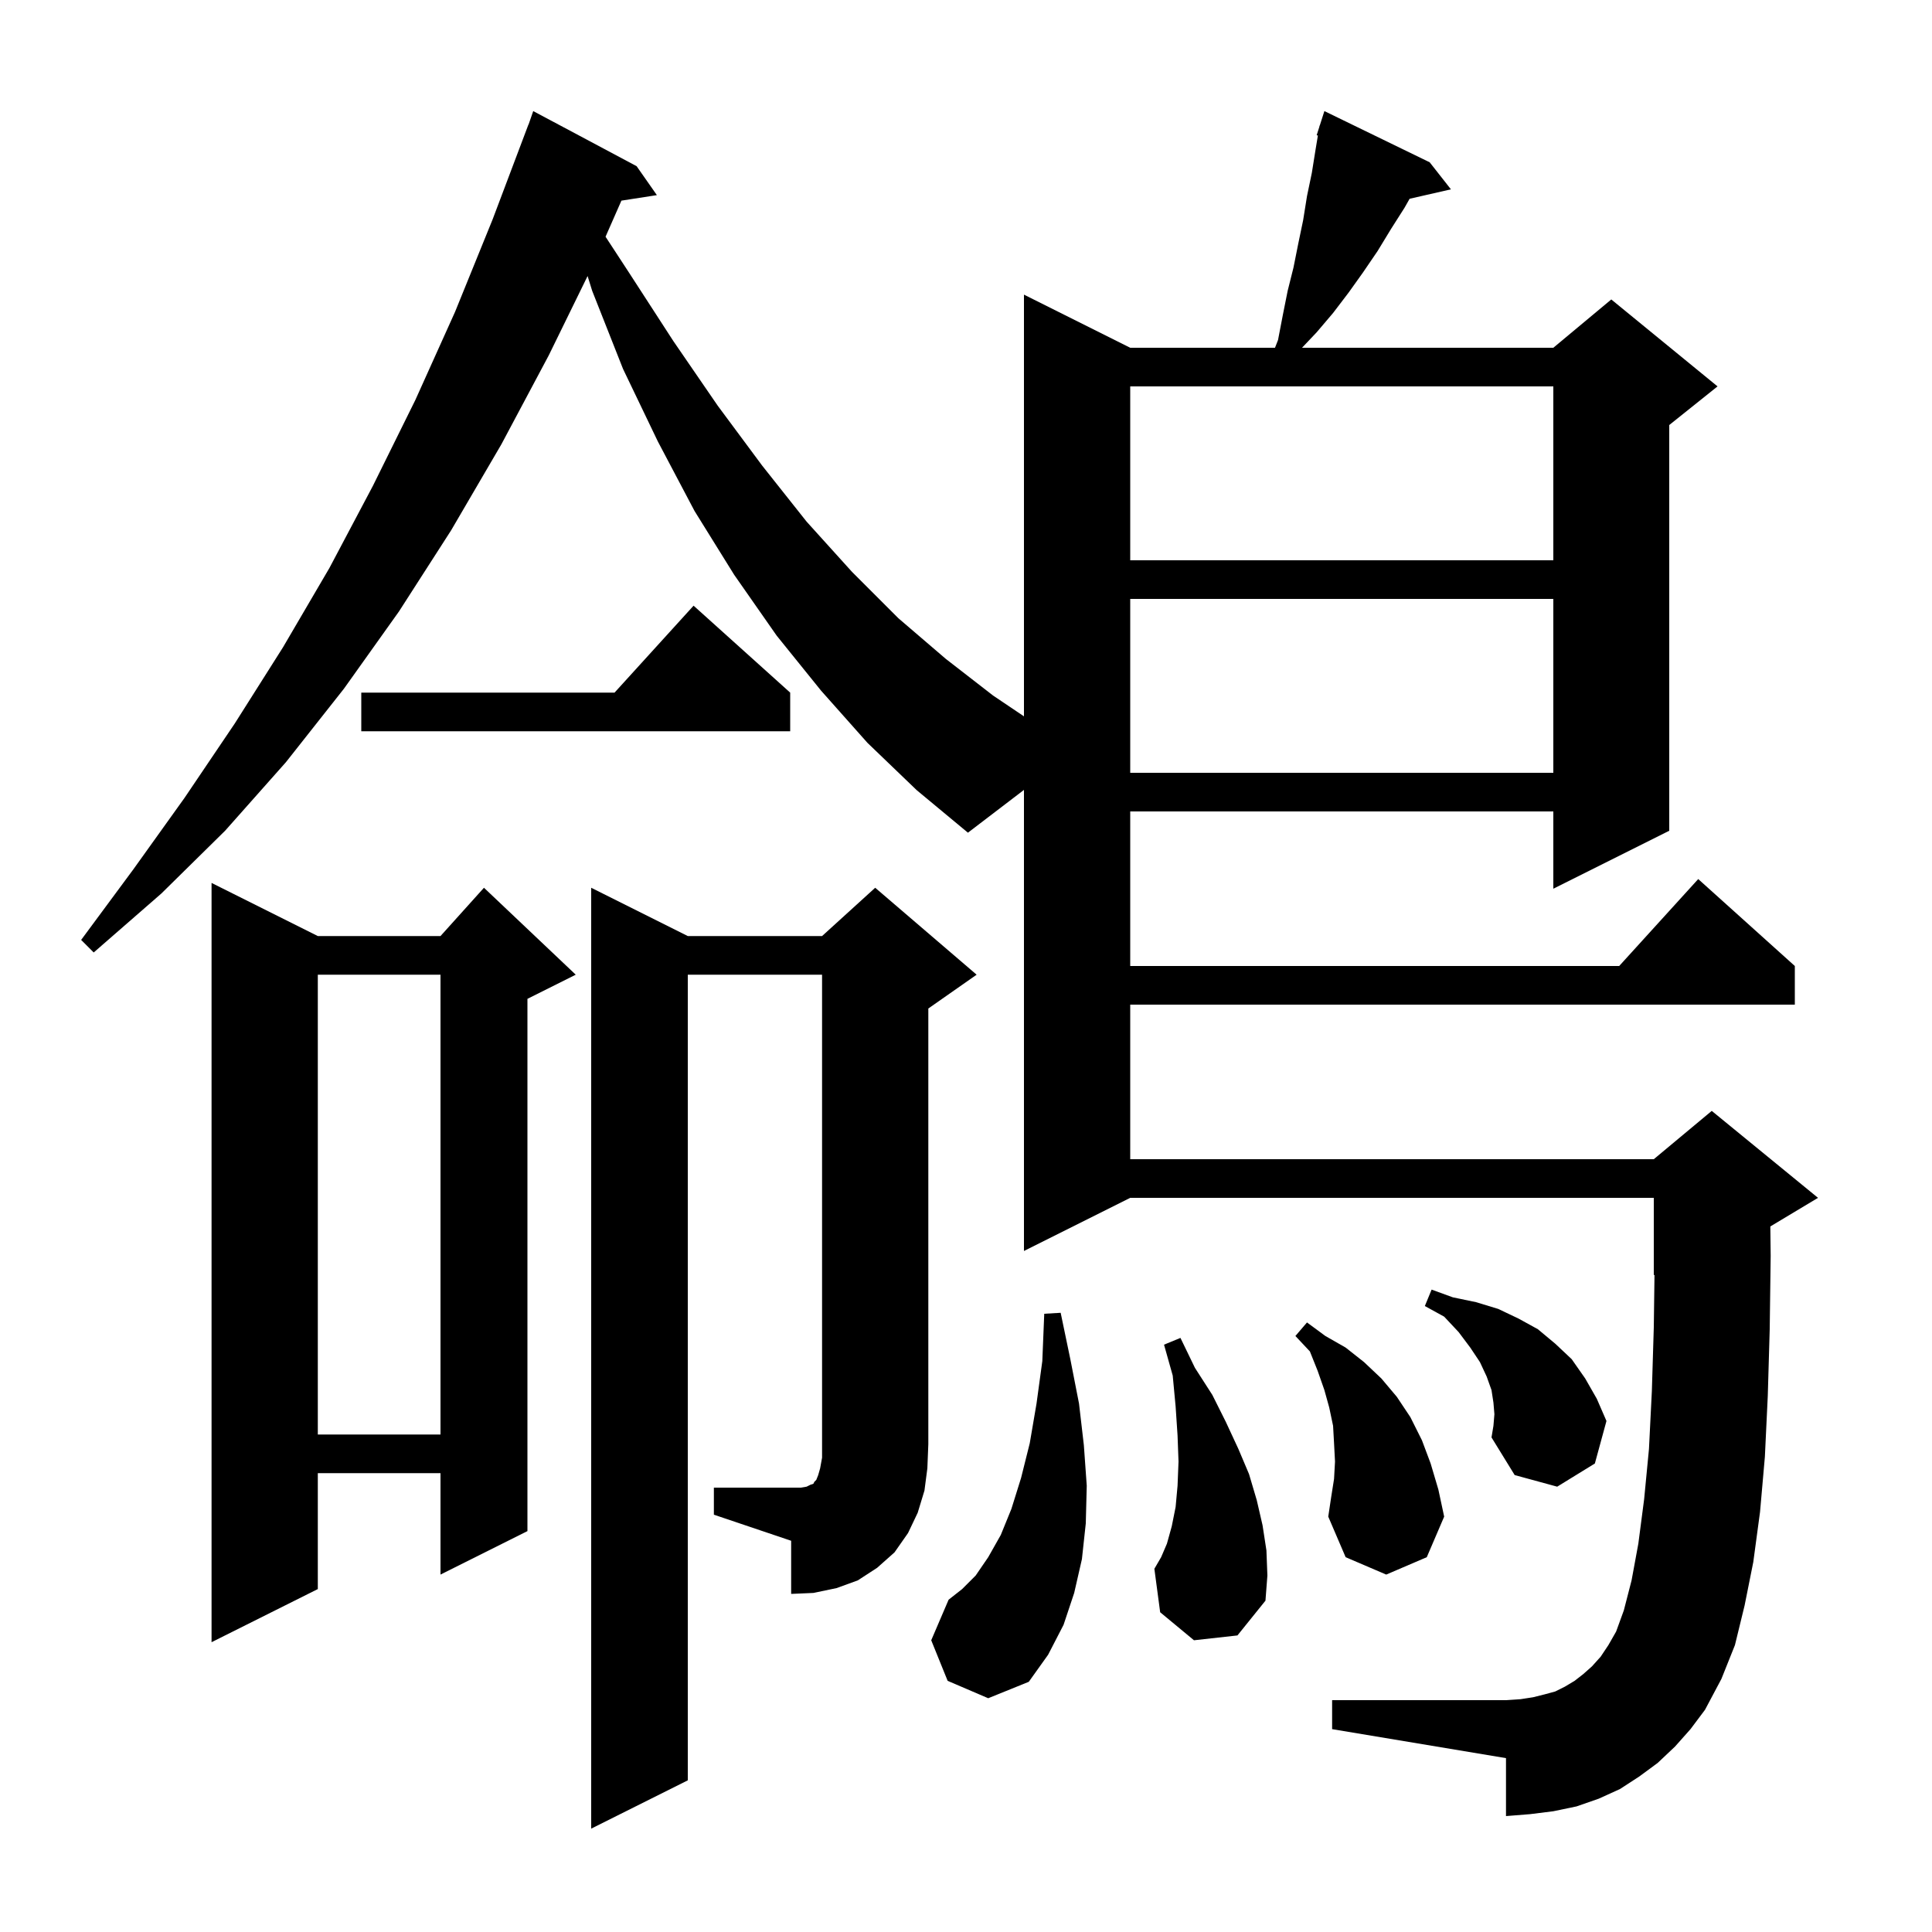 <svg xmlns="http://www.w3.org/2000/svg" xmlns:xlink="http://www.w3.org/1999/xlink" version="1.1" baseProfile="full" viewBox="0 0 200 200" width="200" height="200"><g fill="currentColor"><path d="M 173.4 180.8 L 171.6 182.5 L 169.7 183.9 L 167.7 185.2 L 165.5 186.2 L 163.2 187.0 L 160.8 187.5 L 158.4 187.8 L 155.9 188.0 L 155.9 182.0 L 137.9 179.0 L 137.9 176.0 L 155.9 176.0 L 157.4 175.9 L 158.7 175.7 L 159.9 175.4 L 161.0 175.1 L 162.0 174.6 L 163.0 174.0 L 163.9 173.3 L 164.8 172.5 L 165.7 171.5 L 166.5 170.3 L 167.3 168.9 L 168.1 166.7 L 168.9 163.6 L 169.6 159.8 L 170.2 155.2 L 170.7 150.0 L 171.0 144.0 L 171.2 137.4 L 171.273 131.969 L 171.2 132.0 L 171.2 124.0 L 117.0 124.0 L 106.0 129.5 L 106.0 81.771 L 100.2 86.2 L 94.9 81.8 L 89.8 76.9 L 85.0 71.5 L 80.4 65.8 L 76.0 59.5 L 71.9 52.9 L 68.1 45.7 L 64.5 38.2 L 61.3 30.1 L 60.827 28.575 L 56.8 36.8 L 51.9 46.0 L 46.7 54.9 L 41.3 63.3 L 35.6 71.3 L 29.6 78.9 L 23.3 86.0 L 16.7 92.5 L 9.7 98.6 L 8.4 97.3 L 13.8 90.0 L 19.1 82.6 L 24.3 74.9 L 29.3 67.0 L 34.1 58.8 L 38.6 50.3 L 43.0 41.4 L 47.1 32.3 L 51.0 22.7 L 54.7 12.9 L 54.712 12.904 L 55.2 11.5 L 65.9 17.2 L 68.0 20.2 L 64.329 20.77 L 62.686 24.505 L 65.1 28.2 L 69.7 35.3 L 74.3 42.0 L 78.9 48.2 L 83.5 54.0 L 88.2 59.2 L 93.0 64.0 L 97.9 68.2 L 102.8 72.0 L 106.0 74.155 L 106.0 30.5 L 117.0 36.0 L 131.987 36.0 L 132.3 35.2 L 132.8 32.6 L 133.3 30.1 L 133.9 27.7 L 134.4 25.2 L 134.9 22.8 L 135.3 20.3 L 135.8 17.9 L 136.2 15.4 L 136.428 14.031 L 136.3 14.0 L 136.578 13.13 L 136.6 13.0 L 136.618 13.006 L 137.1 11.5 L 148.0 16.8 L 150.2 19.6 L 145.923 20.576 L 145.4 21.5 L 144.0 23.7 L 142.6 26.0 L 141.1 28.2 L 139.6 30.3 L 138.0 32.4 L 136.3 34.4 L 134.784 36.0 L 160.8 36.0 L 166.8 31.0 L 177.8 40.0 L 172.8 44.0 L 172.8 86.0 L 160.8 92.0 L 160.8 84.0 L 117.0 84.0 L 117.0 100.0 L 167.618 100.0 L 175.8 91.0 L 185.8 100.0 L 185.8 104.0 L 117.0 104.0 L 117.0 120.0 L 171.2 120.0 L 177.2 115.0 L 188.2 124.0 L 183.263 126.962 L 183.3 130.0 L 183.2 137.6 L 183.0 144.5 L 182.7 150.8 L 182.2 156.5 L 181.5 161.7 L 180.6 166.2 L 179.6 170.3 L 178.2 173.8 L 176.5 177.0 L 175.0 179.0 Z M 98.1 174.0 L 96.4 169.8 L 98.2 165.6 L 99.6 164.5 L 101.0 163.1 L 102.3 161.2 L 103.6 158.9 L 104.7 156.2 L 105.7 153.0 L 106.6 149.4 L 107.3 145.3 L 107.9 140.9 L 108.1 136.0 L 109.8 135.9 L 110.8 140.7 L 111.7 145.3 L 112.2 149.6 L 112.5 153.8 L 112.4 157.7 L 112.0 161.4 L 111.2 164.9 L 110.1 168.2 L 108.5 171.3 L 106.5 174.1 L 102.3 175.8 Z M 32.9 96.9 L 45.6 96.9 L 50.1 91.9 L 59.6 100.9 L 54.6 103.4 L 54.6 158.5 L 45.6 163.0 L 45.6 152.5 L 32.9 152.5 L 32.9 164.5 L 21.9 170.0 L 21.9 91.4 Z M 123.6 169.8 L 120.1 166.9 L 119.5 162.4 L 120.2 161.2 L 120.8 159.8 L 121.3 158.0 L 121.7 156.0 L 121.9 153.8 L 122.0 151.3 L 121.9 148.6 L 121.7 145.6 L 121.4 142.4 L 120.5 139.2 L 122.2 138.5 L 123.7 141.6 L 125.5 144.4 L 126.9 147.2 L 128.2 150.0 L 129.3 152.6 L 130.1 155.3 L 130.7 157.9 L 131.1 160.5 L 131.2 163.1 L 131.0 165.7 L 128.1 169.3 Z M 73.9 154.0 L 82.9 154.0 L 83.5 153.9 L 83.9 153.7 L 84.2 153.6 L 84.3 153.4 L 84.5 153.2 L 84.7 152.7 L 84.9 152.0 L 85.1 150.9 L 85.1 100.9 L 71.2 100.9 L 71.2 184.3 L 61.2 189.3 L 61.2 91.9 L 71.2 96.9 L 85.1 96.9 L 90.6 91.9 L 101.1 100.9 L 96.1 104.4 L 96.1 149.5 L 96.0 152.0 L 95.7 154.3 L 95.0 156.6 L 94.0 158.7 L 92.6 160.7 L 90.8 162.3 L 88.8 163.6 L 86.6 164.4 L 84.2 164.9 L 81.9 165.0 L 81.9 159.5 L 73.9 156.8 Z M 138.1 153.1 L 138.2 151.3 L 138.1 149.4 L 138.0 147.6 L 137.6 145.7 L 137.1 143.9 L 136.4 141.9 L 135.6 139.9 L 134.1 138.3 L 135.3 136.9 L 137.2 138.3 L 139.3 139.5 L 141.2 141.0 L 143.0 142.7 L 144.6 144.6 L 146.0 146.7 L 147.2 149.1 L 148.1 151.5 L 148.9 154.2 L 149.5 157.0 L 147.7 161.2 L 143.5 163.0 L 139.3 161.2 L 137.5 157.0 L 137.8 155.0 Z M 154.7 146.4 L 154.6 145.2 L 154.4 143.9 L 153.9 142.5 L 153.2 141.0 L 152.2 139.5 L 151.0 137.9 L 149.5 136.3 L 147.5 135.2 L 148.2 133.5 L 150.4 134.3 L 152.8 134.8 L 155.1 135.5 L 157.2 136.5 L 159.2 137.6 L 161.0 139.1 L 162.7 140.7 L 164.1 142.7 L 165.3 144.8 L 166.3 147.1 L 165.1 151.5 L 161.2 153.9 L 156.8 152.7 L 154.4 148.8 L 154.6 147.6 Z M 32.9 100.9 L 32.9 148.5 L 45.6 148.5 L 45.6 100.9 Z M 117.0 62.0 L 117.0 80.0 L 160.8 80.0 L 160.8 62.0 Z M 81.8 71.7 L 81.8 75.7 L 37.4 75.7 L 37.4 71.7 L 63.618 71.7 L 71.8 62.7 Z M 117.0 40.0 L 117.0 58.0 L 160.8 58.0 L 160.8 40.0 Z "/></g></svg>